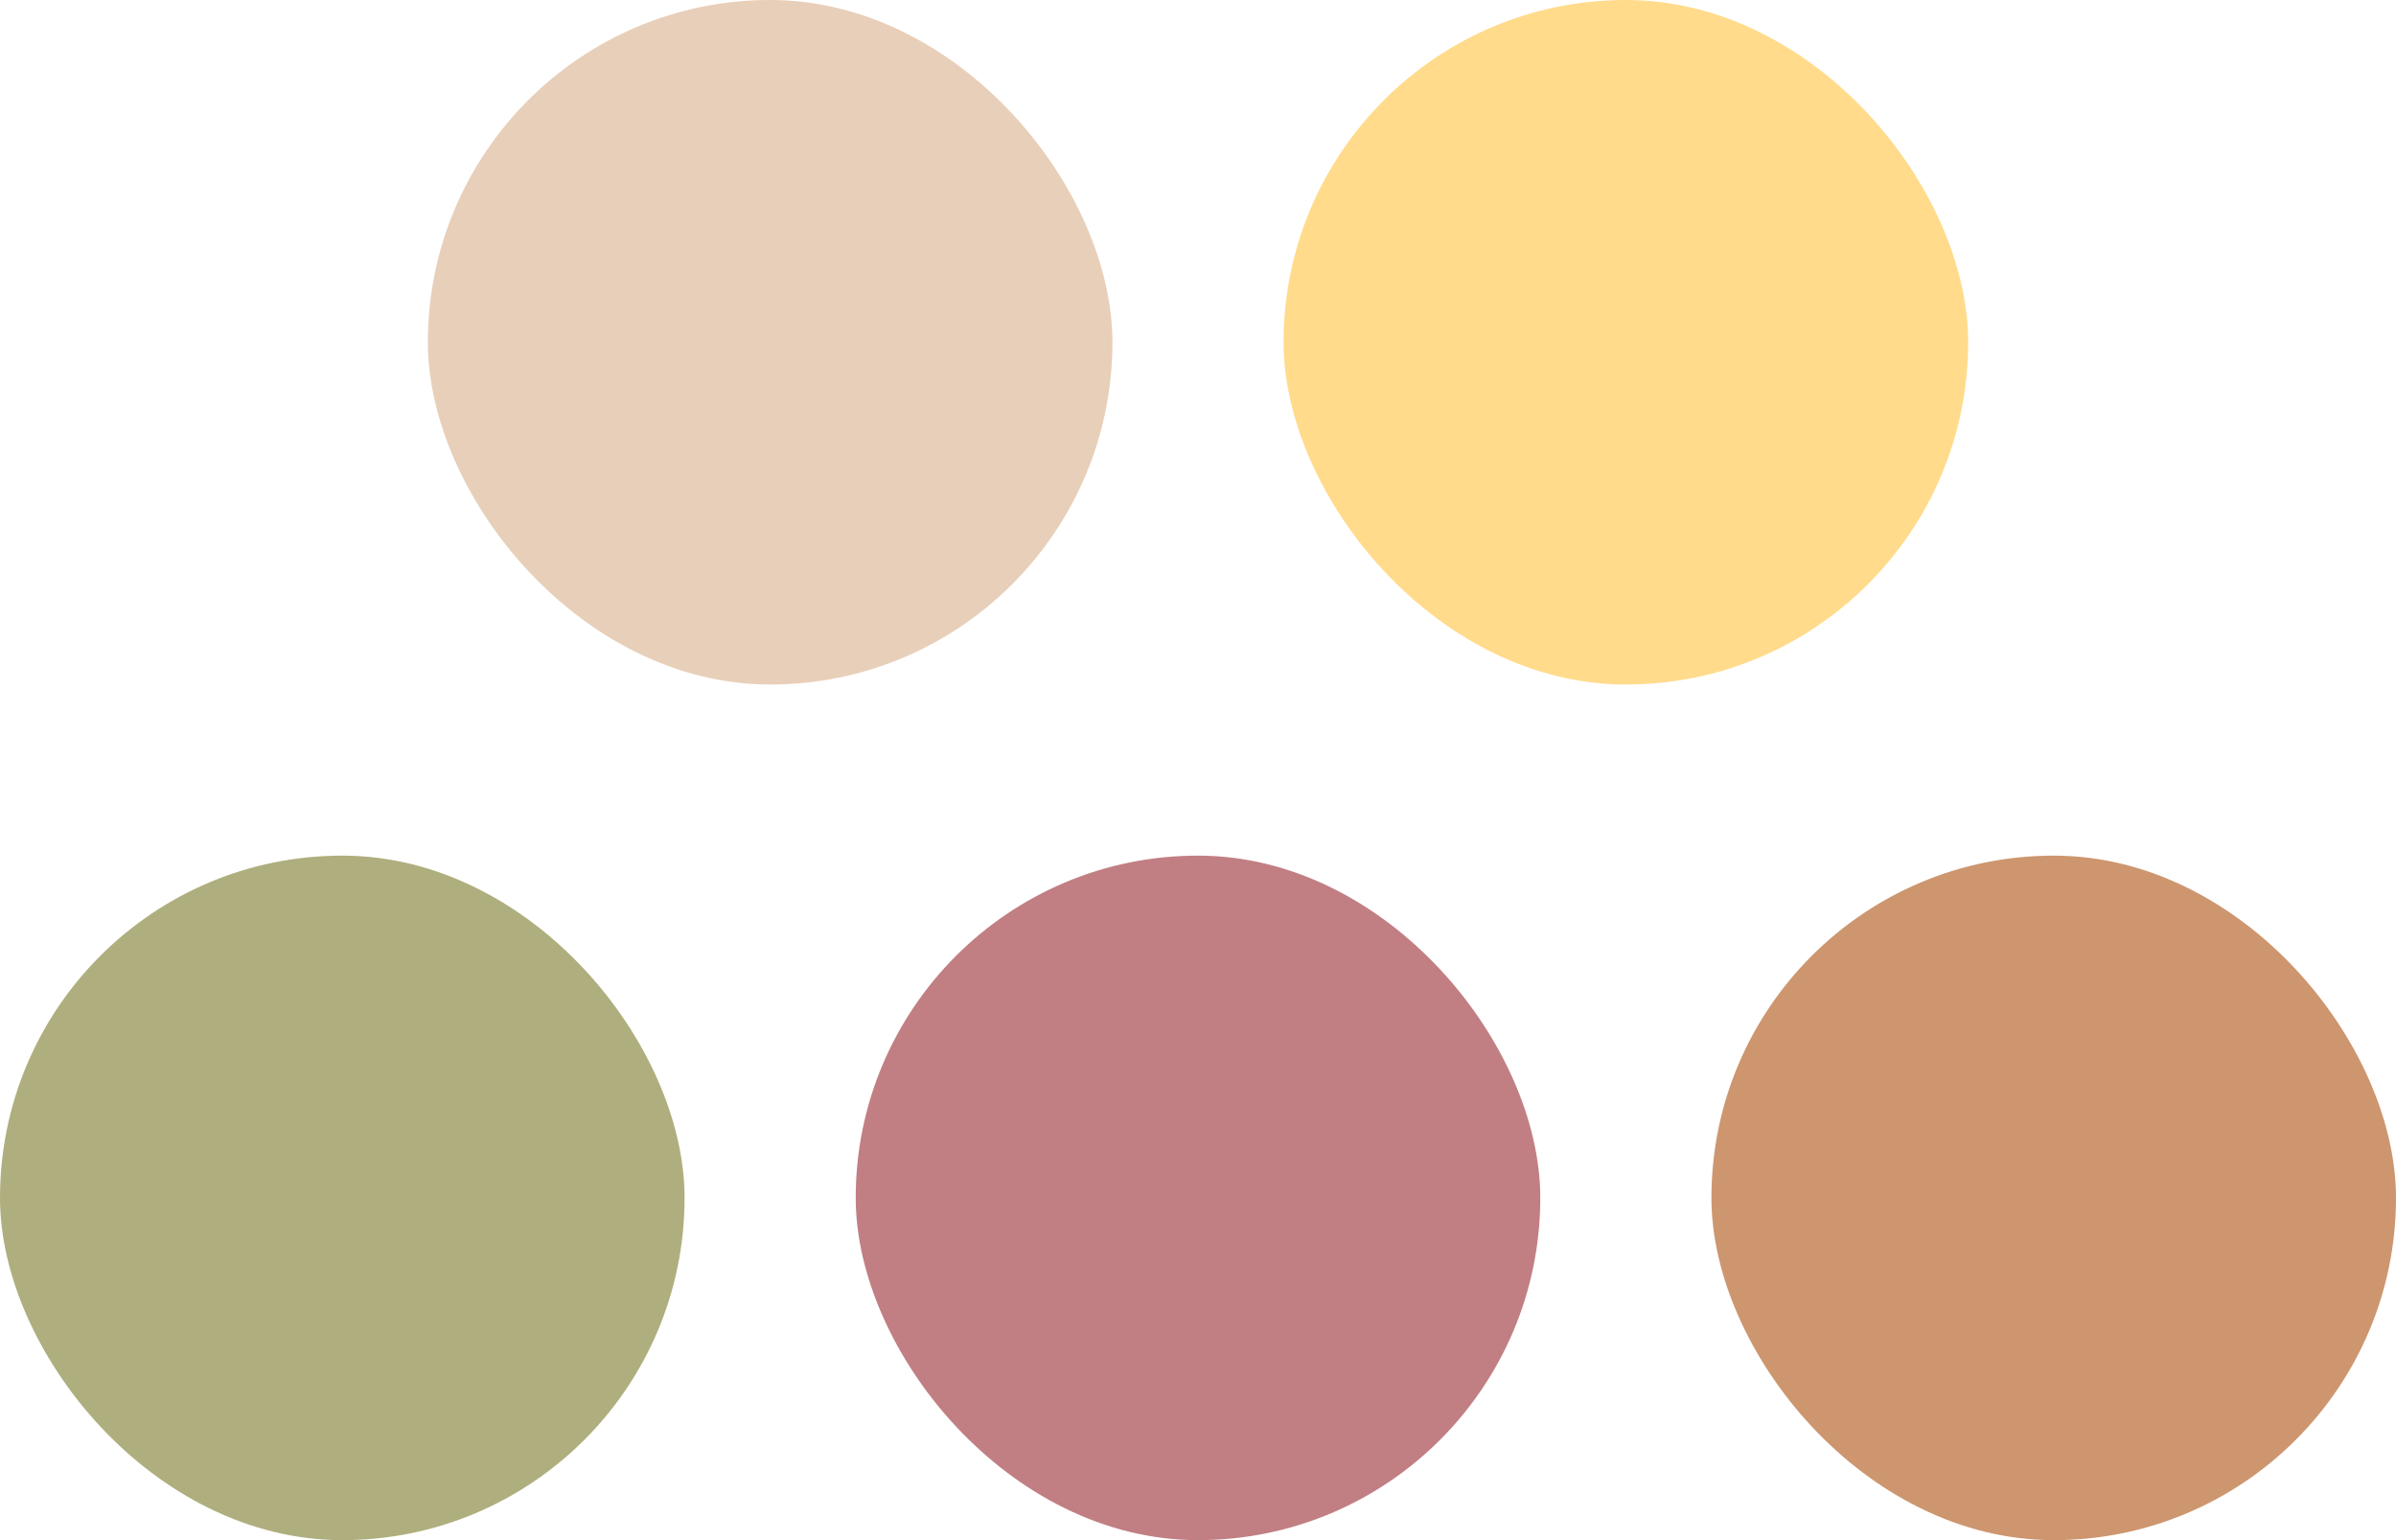 <?xml version="1.0" encoding="UTF-8"?> <svg xmlns="http://www.w3.org/2000/svg" width="280" height="180" viewBox="0 0 280 180" fill="none"><rect x="50" width="80" height="80" rx="40" fill="#E8CFB9"></rect><rect x="150" width="80" height="80" rx="40" fill="#FFDB8B"></rect><rect y="100" width="80" height="80" rx="40" fill="#AFAE7E"></rect><rect x="100" y="100" width="80" height="80" rx="40" fill="#C17F83"></rect><rect x="200" y="100" width="80" height="80" rx="40" fill="#CD966F"></rect></svg> 